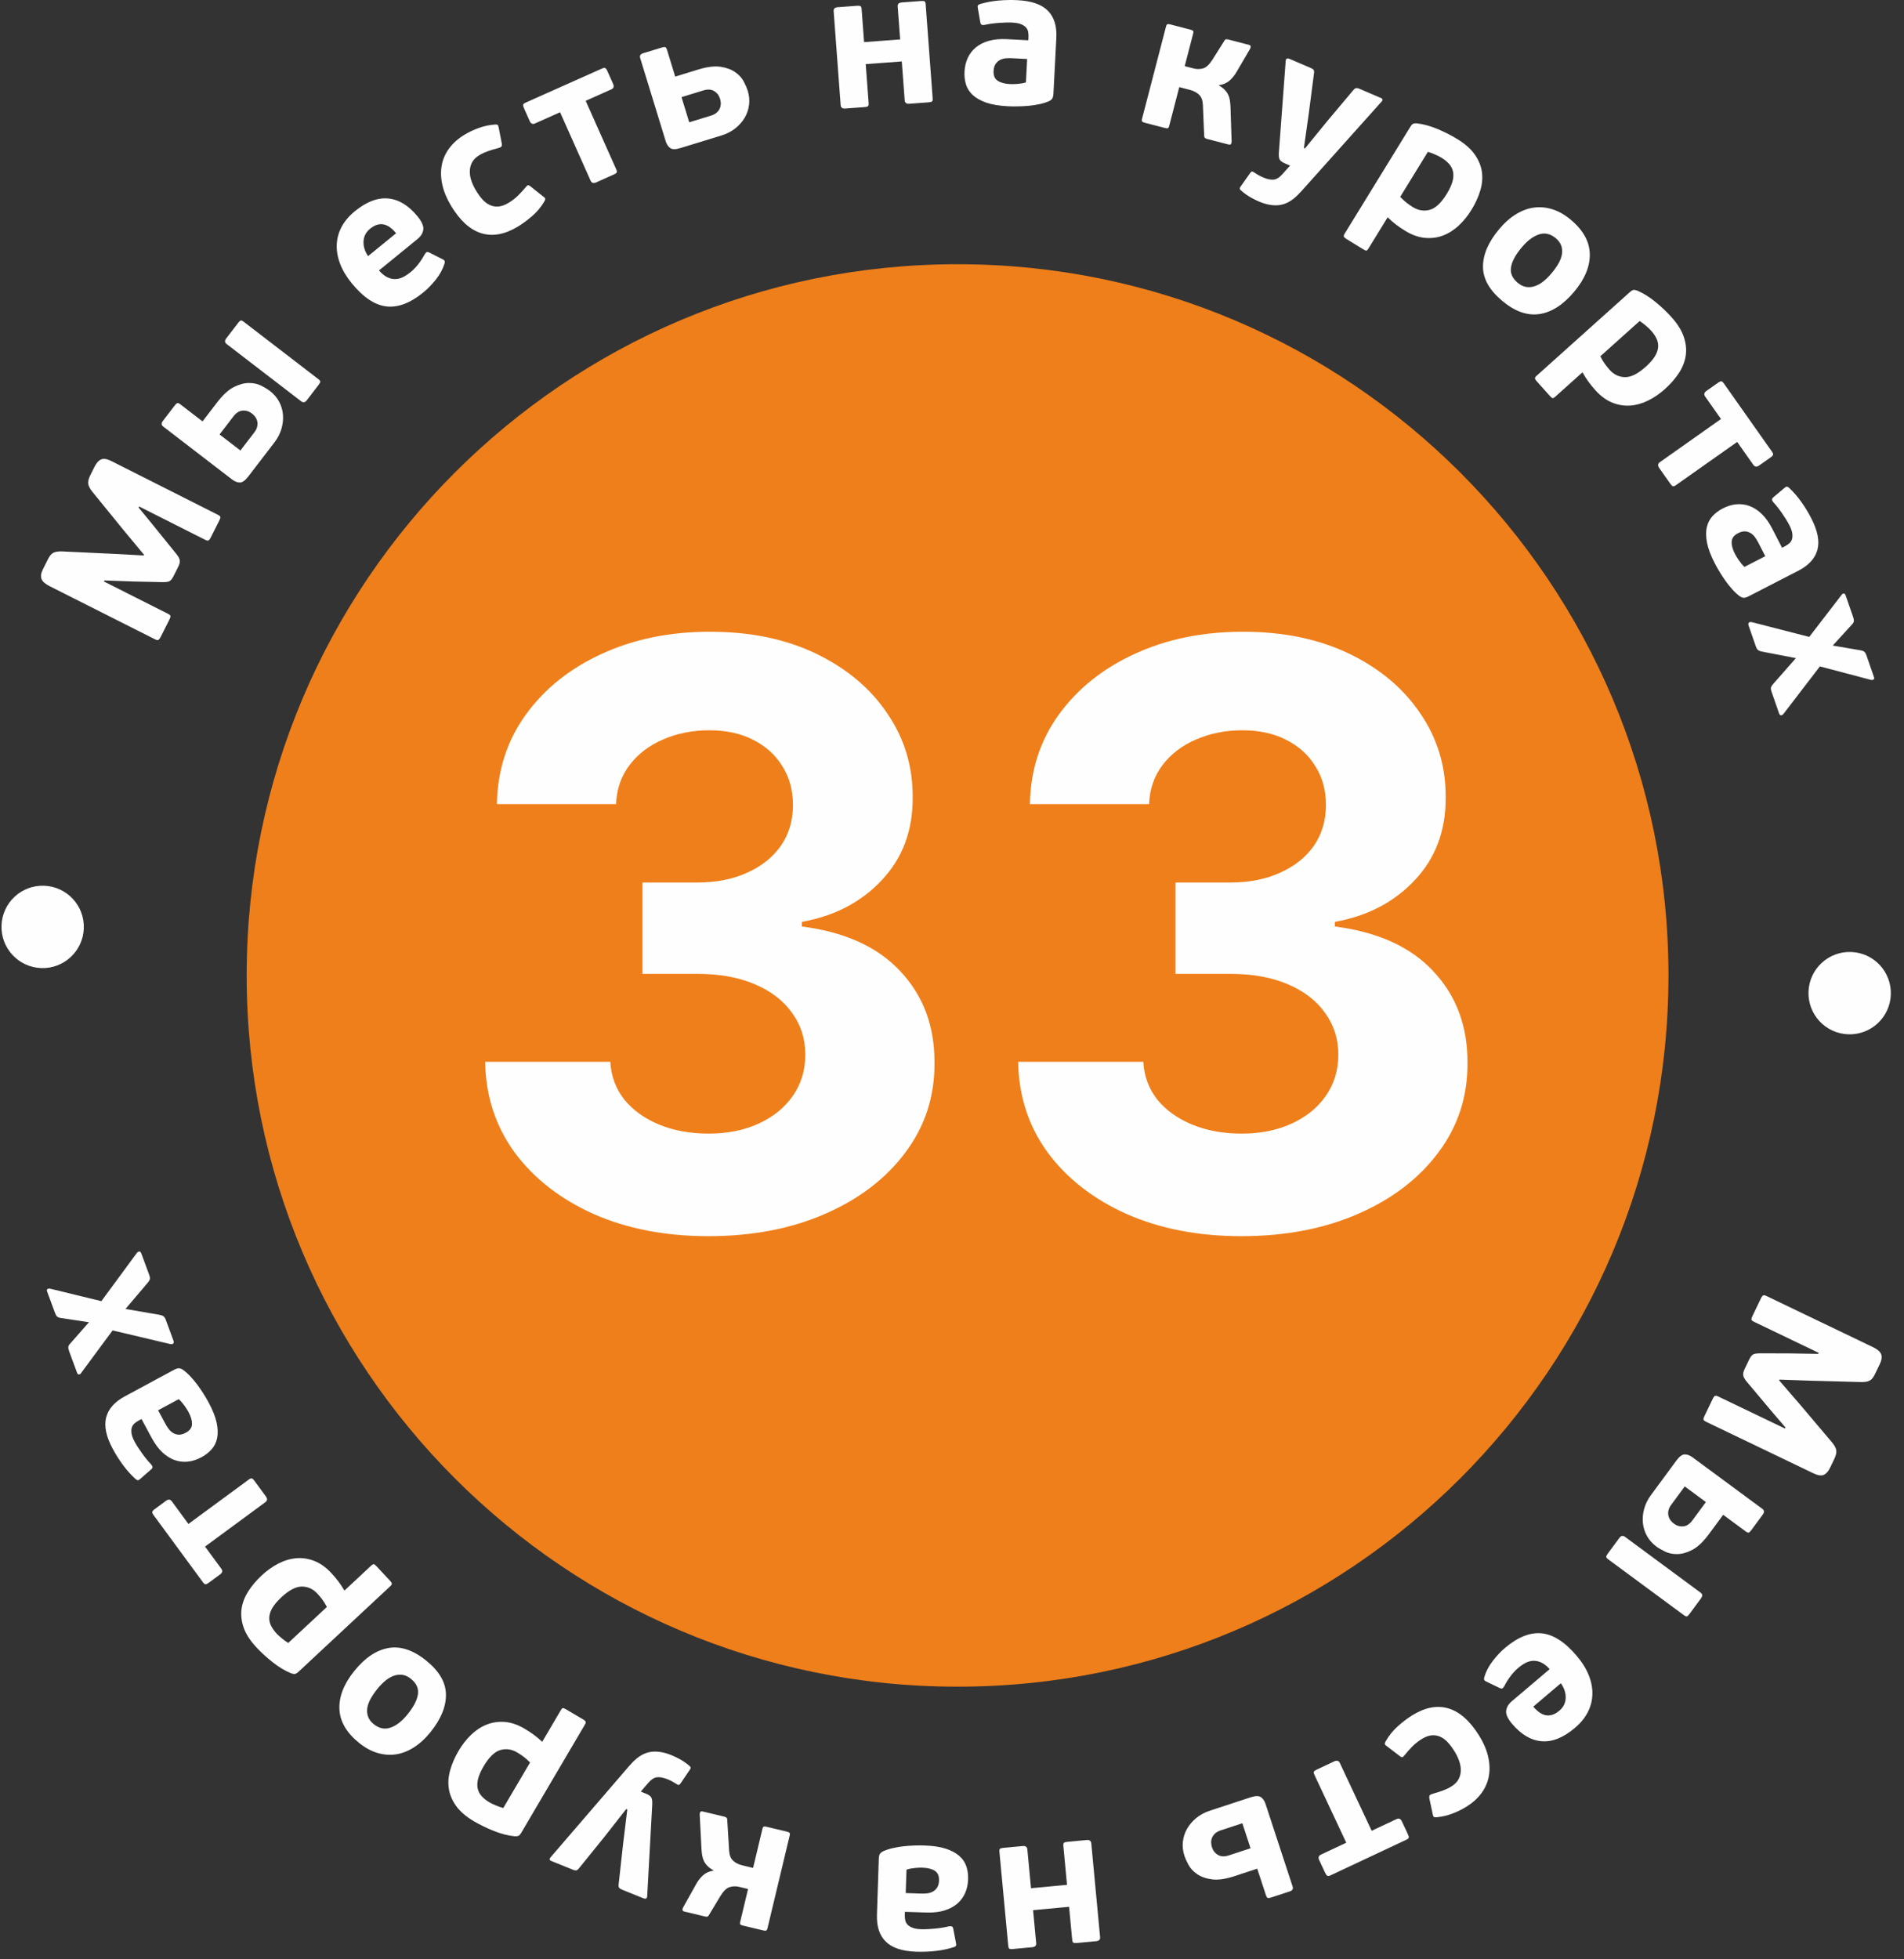 <?xml version="1.0" encoding="UTF-8"?> <svg xmlns="http://www.w3.org/2000/svg" width="105" height="108" viewBox="0 0 105 108" fill="none"><rect x="0" y="0" width="105" height="108" fill="#333333" stroke="none"/><path d="M52.807 92.972C74.459 92.972 92.011 75.42 92.011 53.768C92.011 32.116 74.459 14.564 52.807 14.564C31.155 14.564 13.603 32.116 13.603 53.768C13.603 75.42 31.155 92.972 52.807 92.972Z" fill="#EF7F1A"></path><path d="M39.058 68.139C36.693 68.139 34.587 67.732 32.739 66.919C30.903 66.096 29.451 64.966 28.385 63.531C27.329 62.084 26.786 60.416 26.754 58.527H33.658C33.7 59.319 33.959 60.015 34.434 60.617C34.919 61.208 35.563 61.667 36.366 61.995C37.168 62.322 38.071 62.486 39.073 62.486C40.118 62.486 41.042 62.301 41.844 61.931C42.647 61.562 43.275 61.05 43.729 60.395C44.183 59.741 44.41 58.986 44.41 58.131C44.41 57.265 44.167 56.5 43.681 55.835C43.206 55.159 42.52 54.632 41.623 54.252C40.736 53.871 39.68 53.681 38.456 53.681H35.431V48.646H38.456C39.49 48.646 40.404 48.467 41.195 48.108C41.998 47.749 42.62 47.253 43.064 46.619C43.507 45.975 43.729 45.226 43.729 44.371C43.729 43.558 43.533 42.845 43.143 42.233C42.763 41.61 42.224 41.125 41.528 40.776C40.842 40.428 40.039 40.254 39.121 40.254C38.192 40.254 37.342 40.423 36.572 40.76C35.801 41.088 35.183 41.557 34.719 42.17C34.254 42.782 34.006 43.5 33.975 44.323H27.403C27.435 42.455 27.968 40.808 29.003 39.383C30.037 37.958 31.43 36.844 33.183 36.042C34.946 35.229 36.936 34.822 39.153 34.822C41.391 34.822 43.349 35.229 45.027 36.042C46.706 36.855 48.009 37.952 48.938 39.335C49.878 40.708 50.342 42.249 50.332 43.959C50.342 45.775 49.778 47.29 48.638 48.504C47.508 49.718 46.035 50.488 44.22 50.815V51.069C46.605 51.375 48.421 52.204 49.667 53.555C50.923 54.895 51.546 56.574 51.535 58.59C51.546 60.438 51.013 62.079 49.936 63.515C48.87 64.951 47.397 66.08 45.518 66.903C43.639 67.727 41.486 68.139 39.058 68.139ZM68.451 68.139C66.086 68.139 63.98 67.732 62.133 66.919C60.296 66.096 58.844 64.966 57.778 63.531C56.722 62.084 56.179 60.416 56.147 58.527H63.051C63.093 59.319 63.352 60.015 63.827 60.617C64.313 61.208 64.957 61.667 65.759 61.995C66.561 62.322 67.464 62.486 68.466 62.486C69.512 62.486 70.435 62.301 71.238 61.931C72.04 61.562 72.668 61.05 73.122 60.395C73.576 59.741 73.803 58.986 73.803 58.131C73.803 57.265 73.56 56.5 73.074 55.835C72.599 55.159 71.913 54.632 71.016 54.252C70.129 53.871 69.073 53.681 67.849 53.681H64.825V48.646H67.849C68.883 48.646 69.797 48.467 70.588 48.108C71.391 47.749 72.013 47.253 72.457 46.619C72.9 45.975 73.122 45.226 73.122 44.371C73.122 43.558 72.927 42.845 72.536 42.233C72.156 41.61 71.618 41.125 70.921 40.776C70.235 40.428 69.433 40.254 68.514 40.254C67.585 40.254 66.735 40.423 65.965 40.76C65.194 41.088 64.576 41.557 64.112 42.17C63.648 42.782 63.399 43.5 63.368 44.323H56.796C56.828 42.455 57.361 40.808 58.396 39.383C59.43 37.958 60.824 36.844 62.576 36.042C64.339 35.229 66.329 34.822 68.546 34.822C70.784 34.822 72.742 35.229 74.42 36.042C76.099 36.855 77.403 37.952 78.332 39.335C79.271 40.708 79.736 42.249 79.725 43.959C79.736 45.775 79.171 47.29 78.031 48.504C76.901 49.718 75.428 50.488 73.613 50.815V51.069C75.999 51.375 77.814 52.204 79.06 53.555C80.316 54.895 80.939 56.574 80.928 58.59C80.939 60.438 80.406 62.079 79.329 63.515C78.263 64.951 76.79 66.08 74.911 66.903C73.032 67.727 70.879 68.139 68.451 68.139Z" fill="#FEFEFE"></path><path d="M7.671 27.917L7.642 27.974L8.331 28.811L9.685 30.485C9.815 30.638 9.89 30.765 9.911 30.867C9.931 30.969 9.904 31.093 9.831 31.239L9.567 31.763C9.487 31.922 9.403 32.017 9.315 32.049C9.228 32.08 9.082 32.093 8.879 32.086L7.343 32.052L5.759 31.994L5.73 32.051L9.265 33.833C9.353 33.877 9.399 33.921 9.402 33.962C9.405 34.003 9.386 34.065 9.344 34.148L8.855 35.119C8.82 35.189 8.783 35.238 8.745 35.267C8.706 35.295 8.643 35.287 8.554 35.242L2.734 32.309C2.493 32.187 2.344 32.055 2.289 31.912C2.234 31.768 2.262 31.586 2.375 31.361L2.653 30.809C2.743 30.632 2.843 30.516 2.953 30.465C3.063 30.412 3.22 30.388 3.424 30.395L6.271 30.529L7.923 30.618L7.942 30.579L6.783 29.182L5.101 27.116C4.968 26.953 4.89 26.806 4.867 26.679C4.843 26.552 4.883 26.387 4.985 26.183L5.22 25.716C5.323 25.512 5.443 25.381 5.58 25.323C5.717 25.264 5.906 25.296 6.148 25.417L12.015 28.375C12.104 28.419 12.15 28.462 12.153 28.503C12.156 28.545 12.136 28.609 12.094 28.691L11.616 29.641C11.581 29.711 11.544 29.76 11.507 29.785C11.471 29.81 11.408 29.8 11.319 29.756L7.671 27.917ZM13.69 26.267C13.521 26.487 13.367 26.597 13.227 26.597C13.088 26.598 12.942 26.54 12.79 26.423L9 23.512C8.893 23.43 8.887 23.327 8.982 23.203L9.638 22.348C9.699 22.269 9.748 22.226 9.785 22.218C9.822 22.211 9.875 22.233 9.942 22.285L11.169 23.228L11.975 22.179C12.291 21.767 12.598 21.486 12.898 21.334C13.198 21.184 13.477 21.109 13.736 21.111C13.995 21.112 14.222 21.164 14.418 21.265C14.614 21.365 14.768 21.46 14.881 21.546C15.101 21.715 15.271 21.913 15.393 22.141C15.514 22.369 15.584 22.609 15.605 22.862C15.626 23.116 15.597 23.374 15.521 23.638C15.443 23.901 15.314 24.152 15.132 24.389L13.69 26.267ZM13.896 22.794C13.738 22.673 13.566 22.619 13.38 22.633C13.195 22.647 13.026 22.753 12.874 22.951L12.108 23.948L13.258 24.832L14.018 23.843C14.11 23.724 14.165 23.61 14.186 23.501C14.207 23.392 14.206 23.292 14.181 23.201C14.157 23.111 14.117 23.031 14.063 22.962C14.008 22.893 13.952 22.837 13.896 22.794ZM17.549 20.892C17.622 20.948 17.66 20.995 17.662 21.033C17.665 21.071 17.635 21.13 17.574 21.21L16.92 22.061C16.824 22.186 16.72 22.205 16.607 22.119L12.496 18.961C12.388 18.878 12.382 18.775 12.479 18.65L13.133 17.798C13.193 17.719 13.243 17.675 13.28 17.668C13.317 17.66 13.37 17.682 13.438 17.734L17.549 20.892ZM19.573 11.64C20.218 11.115 20.833 10.882 21.419 10.942C22.004 11.001 22.541 11.332 23.031 11.933C23.264 12.219 23.369 12.46 23.344 12.654C23.319 12.849 23.21 13.025 23.017 13.182L20.9 14.907C21.049 15.079 21.197 15.201 21.344 15.274C21.491 15.348 21.637 15.384 21.784 15.383C21.93 15.383 22.074 15.349 22.215 15.28C22.356 15.211 22.495 15.12 22.633 15.008C22.793 14.878 22.94 14.726 23.074 14.553C23.208 14.379 23.322 14.204 23.416 14.027C23.464 13.951 23.504 13.907 23.535 13.895C23.567 13.883 23.612 13.89 23.669 13.916L24.419 14.296C24.482 14.328 24.518 14.363 24.526 14.402C24.535 14.44 24.528 14.492 24.506 14.555C24.41 14.854 24.251 15.142 24.028 15.42C23.805 15.698 23.577 15.931 23.346 16.119C22.624 16.708 21.943 16.965 21.304 16.889C20.664 16.814 20.028 16.387 19.395 15.61C19.099 15.246 18.883 14.883 18.748 14.52C18.613 14.158 18.554 13.804 18.572 13.46C18.59 13.115 18.683 12.79 18.85 12.484C19.018 12.177 19.259 11.896 19.573 11.64ZM20.406 12.612C20.18 12.796 20.061 13.027 20.048 13.304C20.034 13.58 20.118 13.851 20.298 14.118L21.844 12.858C21.746 12.736 21.641 12.634 21.531 12.549C21.421 12.464 21.308 12.408 21.192 12.378C21.076 12.349 20.954 12.35 20.824 12.382C20.694 12.414 20.555 12.491 20.406 12.612ZM28.048 11.18C28.244 11.063 28.42 10.926 28.579 10.769C28.738 10.611 28.869 10.468 28.974 10.339C29.035 10.261 29.082 10.218 29.115 10.211C29.148 10.204 29.197 10.226 29.261 10.278L29.929 10.811C29.996 10.853 30.039 10.894 30.058 10.933C30.077 10.971 30.063 11.029 30.018 11.105C29.838 11.413 29.611 11.684 29.337 11.919C29.063 12.153 28.801 12.345 28.551 12.495C27.831 12.927 27.161 13.047 26.541 12.855C25.92 12.664 25.361 12.153 24.863 11.324C24.63 10.934 24.472 10.549 24.39 10.171C24.308 9.793 24.299 9.436 24.363 9.099C24.426 8.763 24.565 8.451 24.779 8.166C24.993 7.88 25.274 7.633 25.622 7.424C25.878 7.27 26.146 7.145 26.427 7.046C26.709 6.948 26.984 6.889 27.253 6.868C27.355 6.857 27.419 6.864 27.447 6.889C27.474 6.914 27.494 6.973 27.508 7.064L27.674 7.922C27.683 8.007 27.672 8.064 27.639 8.092C27.606 8.12 27.54 8.148 27.44 8.174C27.252 8.221 27.073 8.274 26.902 8.335C26.731 8.396 26.576 8.469 26.435 8.553C26.253 8.662 26.12 8.791 26.039 8.94C25.958 9.088 25.915 9.247 25.909 9.416C25.902 9.586 25.929 9.762 25.99 9.946C26.05 10.129 26.135 10.312 26.245 10.495C26.358 10.684 26.478 10.849 26.603 10.989C26.729 11.13 26.866 11.234 27.015 11.302C27.163 11.371 27.323 11.398 27.492 11.383C27.662 11.368 27.847 11.301 28.048 11.18ZM32.299 5.558L33.981 9.328C34.019 9.412 34.028 9.472 34.009 9.507C33.99 9.543 33.935 9.582 33.844 9.622L32.88 10.053C32.731 10.119 32.627 10.088 32.569 9.958L30.887 6.188L29.504 6.805C29.374 6.863 29.277 6.821 29.213 6.678L28.896 5.966C28.855 5.875 28.84 5.81 28.849 5.771C28.859 5.732 28.906 5.693 28.991 5.655L33.199 3.778C33.277 3.743 33.335 3.735 33.374 3.752C33.413 3.77 33.453 3.824 33.494 3.915L33.811 4.626C33.875 4.769 33.842 4.87 33.712 4.927L32.299 5.558ZM37.529 8.16C37.264 8.242 37.075 8.242 36.961 8.162C36.847 8.081 36.762 7.95 36.706 7.766L35.304 3.198C35.264 3.068 35.319 2.981 35.469 2.935L36.489 2.622C36.584 2.592 36.65 2.585 36.688 2.6C36.726 2.614 36.758 2.662 36.783 2.744L37.236 4.223L38.501 3.834C38.997 3.682 39.411 3.631 39.743 3.682C40.075 3.733 40.345 3.834 40.555 3.985C40.766 4.136 40.921 4.31 41.022 4.506C41.123 4.701 41.194 4.868 41.236 5.004C41.317 5.269 41.342 5.529 41.308 5.785C41.275 6.041 41.193 6.278 41.064 6.496C40.933 6.714 40.761 6.909 40.545 7.079C40.33 7.249 40.079 7.378 39.794 7.466L37.529 8.16ZM39.71 5.449C39.652 5.259 39.543 5.116 39.383 5.02C39.224 4.924 39.025 4.912 38.787 4.985L37.584 5.354L38.009 6.741L39.203 6.375C39.345 6.332 39.457 6.271 39.537 6.194C39.618 6.117 39.675 6.035 39.707 5.947C39.739 5.859 39.753 5.771 39.749 5.683C39.744 5.595 39.731 5.517 39.71 5.449ZM47.902 5.673C47.909 5.765 47.897 5.825 47.867 5.852C47.837 5.879 47.772 5.897 47.673 5.904L46.609 5.983C46.453 5.995 46.37 5.93 46.359 5.788L45.974 0.618C45.964 0.484 46.036 0.41 46.193 0.398L47.256 0.319C47.356 0.312 47.422 0.319 47.456 0.342C47.49 0.364 47.51 0.418 47.516 0.504L47.652 2.322L49.641 2.174L49.505 0.355C49.495 0.22 49.568 0.147 49.726 0.135L50.797 0.055C50.896 0.048 50.963 0.055 50.992 0.078C51.023 0.101 51.041 0.155 51.048 0.24L51.433 5.41C51.44 5.502 51.43 5.561 51.404 5.588C51.377 5.615 51.313 5.632 51.213 5.64L50.142 5.72C49.984 5.731 49.901 5.666 49.891 5.525L49.731 3.387L47.742 3.535L47.902 5.673ZM58.093 5.176C58.088 5.268 58.072 5.345 58.043 5.408C58.015 5.471 57.95 5.528 57.847 5.579C57.68 5.649 57.503 5.704 57.312 5.744C57.121 5.784 56.928 5.813 56.733 5.832C56.536 5.85 56.337 5.86 56.138 5.864C55.94 5.869 55.752 5.866 55.574 5.856C55.093 5.831 54.696 5.764 54.385 5.656C54.075 5.547 53.828 5.407 53.644 5.238C53.463 5.068 53.338 4.873 53.271 4.652C53.204 4.432 53.177 4.197 53.19 3.948C53.205 3.672 53.264 3.42 53.368 3.194C53.472 2.968 53.621 2.775 53.815 2.614C54.008 2.453 54.248 2.332 54.534 2.251C54.819 2.17 55.154 2.139 55.537 2.159L56.709 2.22L56.718 2.049C56.723 1.95 56.717 1.854 56.701 1.76C56.684 1.667 56.644 1.584 56.58 1.513C56.516 1.442 56.425 1.383 56.306 1.334C56.188 1.285 56.029 1.255 55.83 1.245C55.724 1.239 55.603 1.238 55.467 1.242C55.332 1.245 55.196 1.253 55.06 1.264C54.924 1.274 54.792 1.289 54.663 1.307C54.534 1.325 54.419 1.346 54.318 1.369C54.224 1.385 54.16 1.382 54.126 1.359C54.092 1.336 54.069 1.289 54.059 1.217L53.927 0.462C53.91 0.383 53.911 0.327 53.93 0.297C53.95 0.265 53.989 0.241 54.047 0.223C54.372 0.126 54.712 0.062 55.066 0.03C55.42 -0.001 55.771 -0.008 56.119 0.01C56.892 0.05 57.449 0.245 57.79 0.594C58.133 0.943 58.287 1.44 58.254 2.087L58.093 5.176ZM56.644 3.252L55.803 3.209C55.703 3.204 55.596 3.205 55.482 3.213C55.368 3.221 55.261 3.25 55.163 3.298C55.064 3.346 54.98 3.419 54.911 3.515C54.842 3.611 54.803 3.744 54.794 3.915C54.781 4.163 54.855 4.341 55.017 4.45C55.179 4.557 55.402 4.619 55.686 4.634C55.728 4.636 55.785 4.637 55.856 4.638C55.927 4.638 56.005 4.635 56.087 4.628C56.169 4.622 56.253 4.612 56.339 4.598C56.425 4.585 56.505 4.566 56.577 4.542L56.644 3.252ZM64.478 6.939C64.458 7.015 64.432 7.058 64.4 7.068C64.368 7.078 64.318 7.074 64.249 7.056L63.123 6.764C63.061 6.748 63.017 6.727 62.991 6.702C62.964 6.676 62.961 6.626 62.98 6.55L64.303 1.461C64.323 1.385 64.35 1.343 64.386 1.333C64.421 1.324 64.47 1.327 64.532 1.344L65.657 1.636C65.726 1.654 65.772 1.675 65.795 1.7C65.818 1.724 65.82 1.774 65.8 1.85L65.333 3.646L65.819 3.772C65.997 3.819 66.172 3.818 66.343 3.771C66.513 3.723 66.684 3.567 66.855 3.303L67.511 2.261C67.542 2.203 67.576 2.172 67.613 2.167C67.651 2.162 67.687 2.164 67.722 2.173L68.868 2.47C68.937 2.489 68.971 2.52 68.97 2.563C68.97 2.608 68.962 2.646 68.946 2.678L68.213 3.931C68.102 4.131 67.968 4.3 67.811 4.439C67.653 4.578 67.461 4.662 67.233 4.691L67.217 4.709C67.358 4.789 67.469 4.873 67.548 4.96C67.629 5.047 67.692 5.139 67.736 5.235C67.781 5.331 67.811 5.434 67.826 5.545C67.842 5.655 67.852 5.77 67.858 5.889L67.921 7.812C67.918 7.848 67.908 7.888 67.89 7.931C67.871 7.974 67.82 7.984 67.738 7.963L66.551 7.654C66.523 7.647 66.492 7.632 66.458 7.608C66.424 7.585 66.407 7.544 66.407 7.485L66.335 5.769C66.324 5.531 66.255 5.349 66.129 5.225C66.004 5.101 65.835 5.011 65.621 4.955L65.033 4.802L64.478 6.939ZM71.709 10.599C71.365 10.987 71.012 11.216 70.648 11.289C70.285 11.361 69.871 11.299 69.406 11.1C69.276 11.044 69.128 10.969 68.963 10.875C68.798 10.782 68.642 10.672 68.495 10.546C68.425 10.492 68.384 10.448 68.372 10.412C68.361 10.376 68.38 10.326 68.431 10.261L68.932 9.551C68.985 9.481 69.026 9.449 69.055 9.453C69.084 9.458 69.132 9.482 69.198 9.526C69.294 9.59 69.377 9.641 69.446 9.678C69.515 9.716 69.585 9.749 69.658 9.78C69.886 9.878 70.082 9.918 70.245 9.9C70.407 9.881 70.573 9.774 70.742 9.577L71.143 9.128L70.859 9.006C70.708 8.942 70.612 8.87 70.569 8.79C70.525 8.709 70.513 8.568 70.529 8.366L70.901 3.375C70.905 3.292 70.928 3.243 70.969 3.23C71.009 3.216 71.056 3.22 71.108 3.243L72.256 3.734C72.354 3.775 72.416 3.816 72.442 3.854C72.468 3.892 72.476 3.951 72.464 4.032L72.176 6.252L71.907 8.156L71.966 8.181L73.209 6.659L74.623 4.978C74.674 4.915 74.722 4.875 74.767 4.86C74.812 4.845 74.884 4.858 74.982 4.899L76.149 5.399C76.26 5.446 76.274 5.514 76.189 5.602L71.704 10.61L71.709 10.599ZM75.463 13.704C75.422 13.77 75.386 13.806 75.353 13.812C75.321 13.817 75.262 13.793 75.179 13.742L74.24 13.165C74.173 13.123 74.132 13.086 74.113 13.049C74.094 13.012 74.105 12.96 74.145 12.894L77.788 6.97C77.829 6.903 77.873 6.856 77.918 6.83C77.963 6.804 78.038 6.793 78.144 6.799C78.516 6.845 78.899 6.951 79.293 7.118C79.687 7.285 80.048 7.47 80.375 7.671C80.805 7.935 81.127 8.223 81.34 8.534C81.555 8.845 81.683 9.166 81.725 9.497C81.768 9.828 81.736 10.169 81.628 10.52C81.52 10.871 81.361 11.22 81.148 11.565C80.94 11.904 80.701 12.198 80.432 12.445C80.163 12.693 79.87 12.874 79.556 12.99C79.243 13.106 78.91 13.146 78.56 13.11C78.209 13.074 77.853 12.944 77.487 12.72C77.306 12.608 77.141 12.496 76.996 12.386C76.85 12.276 76.692 12.139 76.525 11.977L75.463 13.704ZM79.784 10.688C79.936 10.44 80.041 10.216 80.097 10.017C80.153 9.817 80.164 9.636 80.133 9.476C80.103 9.315 80.031 9.171 79.921 9.044C79.809 8.917 79.669 8.802 79.498 8.697C79.413 8.645 79.297 8.586 79.148 8.519C79 8.454 78.864 8.403 78.743 8.37L77.218 10.851C77.35 10.991 77.475 11.105 77.591 11.194C77.71 11.282 77.816 11.356 77.915 11.417C78.219 11.604 78.529 11.653 78.848 11.566C79.167 11.478 79.478 11.185 79.784 10.688ZM86.82 16.071C86.218 16.791 85.581 17.204 84.909 17.309C84.237 17.415 83.549 17.174 82.845 16.585C82.136 15.992 81.781 15.363 81.782 14.696C81.783 14.03 82.08 13.342 82.673 12.633C82.965 12.283 83.276 12.008 83.606 11.807C83.937 11.605 84.27 11.483 84.607 11.441C84.944 11.398 85.283 11.431 85.623 11.54C85.963 11.648 86.295 11.837 86.616 12.106C87.304 12.68 87.655 13.31 87.672 13.995C87.688 14.681 87.403 15.372 86.82 16.071ZM85.564 15.062C85.719 14.877 85.846 14.696 85.947 14.52C86.047 14.345 86.11 14.175 86.136 14.011C86.162 13.848 86.148 13.691 86.098 13.541C86.046 13.392 85.944 13.254 85.791 13.126C85.502 12.884 85.196 12.816 84.872 12.92C84.548 13.025 84.229 13.266 83.915 13.642C83.572 14.051 83.376 14.416 83.327 14.736C83.278 15.056 83.4 15.339 83.695 15.585C83.847 15.713 84.003 15.79 84.162 15.816C84.321 15.842 84.481 15.828 84.643 15.773C84.805 15.718 84.962 15.63 85.115 15.508C85.268 15.385 85.418 15.237 85.564 15.062ZM85.76 21.875C85.701 21.927 85.656 21.951 85.624 21.947C85.591 21.943 85.542 21.903 85.477 21.831L84.74 21.01C84.688 20.951 84.659 20.904 84.651 20.863C84.644 20.822 84.669 20.775 84.727 20.724L89.905 16.081C89.963 16.029 90.018 15.997 90.069 15.984C90.12 15.972 90.195 15.984 90.294 16.019C90.638 16.169 90.975 16.38 91.306 16.652C91.636 16.924 91.929 17.204 92.185 17.489C92.522 17.866 92.749 18.233 92.865 18.592C92.982 18.951 93.013 19.295 92.96 19.624C92.907 19.954 92.779 20.272 92.576 20.578C92.373 20.884 92.12 21.172 91.818 21.443C91.522 21.709 91.209 21.922 90.881 22.083C90.552 22.244 90.22 22.334 89.887 22.356C89.553 22.378 89.222 22.321 88.897 22.187C88.571 22.052 88.266 21.827 87.98 21.508C87.838 21.349 87.712 21.195 87.604 21.048C87.496 20.901 87.383 20.725 87.269 20.522L85.76 21.875ZM90.76 20.214C90.977 20.02 91.141 19.834 91.251 19.66C91.361 19.484 91.424 19.314 91.44 19.151C91.456 18.988 91.428 18.829 91.359 18.677C91.288 18.523 91.186 18.373 91.052 18.224C90.986 18.149 90.891 18.06 90.767 17.953C90.645 17.849 90.529 17.762 90.422 17.695L88.253 19.64C88.341 19.812 88.428 19.956 88.514 20.074C88.602 20.193 88.683 20.295 88.761 20.381C88.999 20.647 89.282 20.782 89.613 20.789C89.944 20.795 90.326 20.603 90.76 20.214ZM95.8 24.36L92.427 26.74C92.352 26.794 92.295 26.814 92.256 26.802C92.217 26.791 92.169 26.744 92.112 26.663L91.503 25.8C91.409 25.666 91.419 25.559 91.535 25.477L94.908 23.096L94.035 21.859C93.953 21.743 93.976 21.64 94.104 21.549L94.74 21.1C94.821 21.043 94.882 21.015 94.923 21.017C94.963 21.019 95.01 21.058 95.064 21.133L97.72 24.898C97.769 24.968 97.789 25.024 97.779 25.065C97.769 25.107 97.724 25.157 97.642 25.214L97.006 25.663C96.879 25.753 96.773 25.74 96.692 25.624L95.8 24.36ZM96.417 32.877C96.335 32.919 96.26 32.944 96.192 32.951C96.123 32.958 96.041 32.931 95.945 32.868C95.8 32.758 95.663 32.633 95.533 32.488C95.403 32.343 95.28 32.19 95.166 32.031C95.052 31.87 94.942 31.704 94.838 31.534C94.735 31.365 94.643 31.201 94.562 31.043C94.341 30.614 94.199 30.237 94.137 29.913C94.075 29.591 94.071 29.308 94.125 29.064C94.181 28.821 94.286 28.615 94.444 28.446C94.601 28.277 94.79 28.136 95.011 28.022C95.258 27.896 95.505 27.82 95.753 27.797C96.001 27.773 96.243 27.805 96.479 27.891C96.715 27.977 96.94 28.124 97.154 28.329C97.368 28.535 97.563 28.809 97.739 29.151L98.275 30.194L98.427 30.115C98.516 30.07 98.596 30.017 98.669 29.956C98.741 29.894 98.792 29.818 98.821 29.727C98.85 29.636 98.856 29.527 98.839 29.4C98.821 29.273 98.767 29.121 98.676 28.944C98.627 28.849 98.567 28.744 98.496 28.628C98.424 28.514 98.35 28.4 98.272 28.288C98.195 28.176 98.116 28.068 98.035 27.966C97.954 27.864 97.879 27.775 97.808 27.7C97.746 27.627 97.717 27.57 97.72 27.529C97.723 27.487 97.752 27.444 97.809 27.399L98.395 26.905C98.455 26.851 98.503 26.824 98.539 26.825C98.576 26.826 98.617 26.847 98.662 26.888C98.909 27.12 99.136 27.382 99.341 27.672C99.547 27.962 99.729 28.262 99.888 28.572C100.242 29.26 100.354 29.84 100.224 30.31C100.095 30.782 99.743 31.166 99.168 31.462L96.417 32.877ZM97.35 30.657L96.965 29.908C96.919 29.82 96.864 29.728 96.799 29.634C96.735 29.539 96.657 29.461 96.565 29.4C96.474 29.339 96.37 29.303 96.252 29.291C96.134 29.28 95.999 29.313 95.847 29.391C95.626 29.505 95.509 29.659 95.497 29.854C95.486 30.048 95.544 30.271 95.674 30.524C95.694 30.562 95.722 30.612 95.757 30.673C95.793 30.735 95.834 30.8 95.881 30.867C95.928 30.935 95.979 31.003 96.034 31.071C96.089 31.139 96.145 31.198 96.203 31.248L97.35 30.657ZM99.04 36.277L97.178 35.918C97.09 35.903 97.018 35.877 96.964 35.84C96.91 35.802 96.865 35.733 96.83 35.632L96.431 34.484C96.406 34.41 96.409 34.356 96.443 34.322C96.476 34.287 96.534 34.279 96.614 34.295L99.775 35.107L101.565 32.781C101.589 32.742 101.625 32.721 101.672 32.716C101.719 32.711 101.755 32.742 101.778 32.809L102.198 34.018C102.23 34.112 102.242 34.189 102.232 34.249C102.223 34.309 102.187 34.368 102.125 34.428L101.07 35.584L102.618 35.848C102.705 35.863 102.771 35.889 102.815 35.927C102.858 35.965 102.896 36.03 102.928 36.124L103.341 37.313C103.367 37.388 103.36 37.435 103.322 37.455C103.284 37.476 103.246 37.486 103.208 37.484L100.362 36.733L98.356 39.348C98.314 39.4 98.269 39.427 98.22 39.429C98.172 39.431 98.134 39.391 98.106 39.311L97.697 38.131C97.658 38.017 97.648 37.932 97.67 37.876C97.692 37.819 97.733 37.758 97.793 37.692L99.04 36.277Z" fill="#FEFEFE"></path><path d="M98.435 78.741L98.463 78.683L97.757 77.86L96.371 76.212C96.239 76.062 96.161 75.936 96.138 75.835C96.116 75.733 96.14 75.609 96.211 75.461L96.465 74.932C96.542 74.772 96.624 74.676 96.711 74.642C96.798 74.609 96.943 74.594 97.147 74.597L98.683 74.601L100.267 74.628L100.295 74.57L96.727 72.857C96.638 72.815 96.591 72.772 96.587 72.731C96.583 72.689 96.601 72.627 96.641 72.544L97.112 71.563C97.146 71.493 97.181 71.443 97.219 71.413C97.257 71.384 97.32 71.391 97.41 71.434L103.286 74.254C103.53 74.371 103.68 74.501 103.739 74.643C103.796 74.785 103.771 74.969 103.663 75.195L103.395 75.752C103.309 75.932 103.211 76.049 103.102 76.103C102.994 76.157 102.837 76.184 102.633 76.181L99.784 76.103L98.131 76.046L98.113 76.084L99.299 77.459L101.02 79.493C101.156 79.653 101.237 79.798 101.263 79.925C101.288 80.051 101.252 80.217 101.154 80.423L100.928 80.894C100.829 81.101 100.712 81.234 100.576 81.295C100.44 81.356 100.25 81.328 100.006 81.211L94.083 78.368C93.993 78.325 93.946 78.282 93.942 78.242C93.938 78.2 93.957 78.136 93.997 78.053L94.457 77.094C94.491 77.023 94.527 76.974 94.563 76.948C94.599 76.921 94.662 76.93 94.752 76.974L98.435 78.741ZM92.449 80.507C92.614 80.284 92.766 80.171 92.905 80.168C93.044 80.165 93.191 80.22 93.346 80.334L97.191 83.171C97.3 83.251 97.308 83.354 97.216 83.48L96.576 84.347C96.517 84.427 96.469 84.471 96.432 84.479C96.395 84.487 96.342 84.466 96.273 84.415L95.029 83.497L94.243 84.561C93.935 84.979 93.632 85.267 93.336 85.424C93.039 85.58 92.761 85.66 92.503 85.663C92.244 85.667 92.016 85.62 91.818 85.522C91.62 85.426 91.464 85.334 91.349 85.25C91.126 85.085 90.952 84.891 90.826 84.665C90.701 84.441 90.626 84.201 90.6 83.949C90.575 83.695 90.598 83.436 90.67 83.171C90.742 82.906 90.866 82.653 91.043 82.413L92.449 80.507ZM92.31 83.984C92.47 84.102 92.643 84.152 92.829 84.134C93.014 84.117 93.181 84.007 93.329 83.807L94.076 82.795L92.908 81.933L92.168 82.938C92.079 83.058 92.025 83.172 92.006 83.282C91.987 83.392 91.991 83.492 92.017 83.582C92.043 83.672 92.084 83.751 92.14 83.819C92.196 83.887 92.253 83.942 92.31 83.984ZM88.695 85.956C88.62 85.901 88.582 85.855 88.579 85.817C88.575 85.779 88.604 85.719 88.663 85.639L89.301 84.775C89.395 84.648 89.498 84.627 89.613 84.711L93.784 87.789C93.893 87.869 93.901 87.972 93.808 88.099L93.17 88.963C93.111 89.044 93.062 89.089 93.025 89.097C92.988 89.106 92.935 89.084 92.866 89.033L88.695 85.956ZM86.85 95.245C86.215 95.783 85.604 96.028 85.018 95.979C84.432 95.931 83.888 95.611 83.387 95.019C83.148 94.737 83.039 94.499 83.06 94.304C83.082 94.109 83.187 93.931 83.377 93.77L85.46 92.005C85.308 91.835 85.157 91.716 85.01 91.646C84.861 91.575 84.714 91.542 84.567 91.545C84.421 91.548 84.278 91.585 84.138 91.657C83.999 91.728 83.861 91.822 83.725 91.937C83.568 92.07 83.424 92.225 83.294 92.401C83.162 92.577 83.052 92.754 82.962 92.933C82.915 93.01 82.876 93.055 82.845 93.068C82.814 93.08 82.769 93.074 82.71 93.049L81.953 92.683C81.89 92.653 81.854 92.619 81.844 92.58C81.835 92.541 81.84 92.49 81.861 92.426C81.951 92.126 82.105 91.834 82.323 91.552C82.54 91.27 82.763 91.033 82.991 90.84C83.702 90.237 84.378 89.968 85.018 90.031C85.659 90.094 86.303 90.508 86.951 91.273C87.254 91.631 87.477 91.99 87.619 92.35C87.761 92.709 87.827 93.061 87.815 93.407C87.805 93.751 87.718 94.078 87.556 94.387C87.395 94.697 87.159 94.983 86.85 95.245ZM85.998 94.29C86.221 94.101 86.335 93.868 86.343 93.591C86.351 93.315 86.262 93.045 86.077 92.782L84.556 94.072C84.656 94.191 84.763 94.292 84.875 94.374C84.987 94.457 85.1 94.511 85.217 94.539C85.333 94.566 85.456 94.562 85.585 94.527C85.714 94.493 85.852 94.413 85.998 94.29ZM78.385 95.869C78.192 95.99 78.019 96.13 77.863 96.291C77.707 96.451 77.578 96.597 77.476 96.728C77.416 96.807 77.37 96.851 77.337 96.859C77.305 96.866 77.255 96.845 77.19 96.794L76.512 96.275C76.444 96.233 76.4 96.193 76.38 96.155C76.361 96.117 76.373 96.059 76.417 95.982C76.592 95.671 76.814 95.396 77.082 95.155C77.352 94.916 77.61 94.719 77.858 94.564C78.568 94.118 79.236 93.985 79.86 94.165C80.485 94.344 81.053 94.844 81.567 95.664C81.808 96.05 81.973 96.431 82.062 96.807C82.151 97.183 82.167 97.541 82.11 97.878C82.053 98.216 81.921 98.53 81.712 98.82C81.504 99.11 81.227 99.362 80.884 99.578C80.631 99.736 80.365 99.867 80.085 99.971C79.807 100.074 79.532 100.139 79.263 100.165C79.162 100.178 79.098 100.172 79.07 100.147C79.042 100.123 79.02 100.065 79.005 99.974L78.822 99.12C78.811 99.034 78.822 98.977 78.854 98.948C78.886 98.92 78.952 98.891 79.052 98.863C79.239 98.812 79.416 98.755 79.587 98.691C79.756 98.627 79.91 98.552 80.049 98.465C80.23 98.351 80.359 98.22 80.437 98.07C80.515 97.921 80.556 97.761 80.559 97.591C80.562 97.422 80.531 97.246 80.467 97.063C80.403 96.881 80.315 96.699 80.202 96.519C80.084 96.332 79.962 96.169 79.834 96.032C79.705 95.894 79.566 95.792 79.416 95.727C79.266 95.661 79.106 95.638 78.937 95.655C78.768 95.673 78.584 95.744 78.385 95.869ZM74.243 101.572L72.489 97.836C72.45 97.752 72.44 97.693 72.458 97.657C72.476 97.62 72.53 97.581 72.621 97.539L73.577 97.09C73.724 97.021 73.829 97.05 73.889 97.179L75.644 100.915L77.015 100.271C77.144 100.211 77.241 100.251 77.308 100.393L77.639 101.098C77.681 101.188 77.698 101.253 77.689 101.293C77.68 101.332 77.634 101.372 77.55 101.411L73.379 103.37C73.302 103.406 73.243 103.416 73.204 103.399C73.165 103.382 73.124 103.328 73.081 103.238L72.751 102.533C72.684 102.392 72.715 102.29 72.844 102.23L74.243 101.572ZM68.964 99.071C69.228 98.985 69.417 98.981 69.533 99.059C69.648 99.137 69.736 99.267 69.796 99.45L71.285 103.99C71.327 104.119 71.274 104.208 71.125 104.256L70.112 104.589C70.017 104.62 69.951 104.629 69.912 104.615C69.874 104.601 69.842 104.554 69.815 104.473L69.333 103.003L68.077 103.416C67.583 103.577 67.171 103.636 66.838 103.592C66.505 103.548 66.233 103.451 66.02 103.304C65.806 103.157 65.648 102.987 65.543 102.793C65.438 102.6 65.364 102.434 65.319 102.299C65.233 102.036 65.204 101.776 65.232 101.52C65.26 101.263 65.337 101.025 65.463 100.805C65.589 100.583 65.758 100.386 65.97 100.211C66.182 100.037 66.43 99.903 66.714 99.81L68.964 99.071ZM66.836 101.824C66.898 102.013 67.01 102.154 67.172 102.247C67.333 102.341 67.532 102.348 67.768 102.271L68.964 101.878L68.512 100.5L67.326 100.889C67.184 100.935 67.074 100.998 66.995 101.076C66.915 101.155 66.861 101.238 66.83 101.327C66.799 101.415 66.787 101.504 66.793 101.592C66.8 101.679 66.814 101.757 66.836 101.824ZM58.642 101.759C58.633 101.668 58.644 101.607 58.673 101.579C58.703 101.552 58.767 101.533 58.866 101.524L59.928 101.424C60.084 101.409 60.169 101.473 60.182 101.614L60.667 106.776C60.68 106.91 60.609 106.985 60.453 107L59.391 107.099C59.291 107.109 59.225 107.103 59.191 107.081C59.157 107.059 59.135 107.005 59.128 106.92L58.957 105.105L56.971 105.291L57.142 107.107C57.154 107.242 57.083 107.317 56.925 107.332L55.856 107.432C55.757 107.441 55.69 107.435 55.66 107.413C55.629 107.39 55.61 107.337 55.602 107.252L55.117 102.091C55.108 101.999 55.117 101.939 55.142 101.912C55.168 101.884 55.233 101.866 55.332 101.856L56.401 101.756C56.558 101.741 56.643 101.804 56.656 101.946L56.857 104.081L58.843 103.894L58.642 101.759ZM48.463 102.453C48.466 102.361 48.48 102.283 48.508 102.22C48.534 102.157 48.599 102.098 48.7 102.045C48.866 101.972 49.042 101.914 49.232 101.87C49.422 101.827 49.615 101.794 49.81 101.771C50.006 101.75 50.205 101.735 50.404 101.727C50.601 101.719 50.79 101.719 50.968 101.725C51.449 101.74 51.847 101.799 52.16 101.902C52.472 102.005 52.722 102.139 52.909 102.306C53.094 102.471 53.222 102.664 53.294 102.883C53.365 103.103 53.396 103.337 53.388 103.586C53.379 103.863 53.325 104.116 53.224 104.344C53.125 104.572 52.98 104.767 52.789 104.932C52.599 105.097 52.361 105.222 52.078 105.309C51.794 105.396 51.46 105.433 51.076 105.42L49.903 105.382L49.898 105.553C49.895 105.652 49.902 105.748 49.92 105.842C49.939 105.935 49.98 106.016 50.046 106.086C50.111 106.156 50.203 106.214 50.323 106.26C50.442 106.307 50.601 106.334 50.801 106.34C50.907 106.344 51.028 106.342 51.164 106.336C51.299 106.33 51.434 106.319 51.57 106.306C51.706 106.293 51.838 106.276 51.966 106.255C52.095 106.234 52.21 106.212 52.31 106.186C52.404 106.169 52.467 106.17 52.502 106.193C52.537 106.215 52.56 106.262 52.572 106.334L52.718 107.086C52.737 107.165 52.737 107.22 52.718 107.251C52.7 107.283 52.661 107.308 52.603 107.327C52.28 107.431 51.942 107.501 51.588 107.54C51.235 107.578 50.884 107.592 50.536 107.58C49.763 107.555 49.202 107.371 48.853 107.028C48.503 106.686 48.34 106.192 48.361 105.545L48.463 102.453ZM49.948 104.348L50.79 104.376C50.89 104.379 50.996 104.376 51.111 104.365C51.225 104.355 51.331 104.324 51.428 104.274C51.526 104.224 51.608 104.15 51.676 104.053C51.743 103.955 51.779 103.821 51.785 103.651C51.793 103.402 51.716 103.225 51.551 103.12C51.388 103.015 51.164 102.958 50.879 102.949C50.837 102.947 50.78 102.947 50.709 102.948C50.638 102.95 50.561 102.954 50.479 102.963C50.397 102.97 50.313 102.982 50.227 102.997C50.141 103.012 50.062 103.032 49.99 103.058L49.948 104.348ZM42.045 100.814C42.063 100.738 42.088 100.695 42.12 100.684C42.152 100.673 42.202 100.676 42.271 100.693L43.402 100.963C43.465 100.978 43.509 100.998 43.536 101.023C43.563 101.048 43.567 101.098 43.549 101.174L42.325 106.288C42.307 106.364 42.28 106.407 42.245 106.417C42.21 106.427 42.161 106.424 42.099 106.409L40.968 106.139C40.899 106.122 40.852 106.102 40.829 106.078C40.805 106.054 40.803 106.004 40.821 105.928L41.253 104.123L40.765 104.006C40.586 103.963 40.411 103.967 40.241 104.018C40.072 104.069 39.904 104.228 39.738 104.495L39.102 105.549C39.073 105.608 39.039 105.64 39.002 105.646C38.964 105.652 38.928 105.65 38.893 105.642L37.742 105.367C37.672 105.35 37.638 105.32 37.638 105.276C37.637 105.232 37.645 105.193 37.66 105.161L38.369 103.894C38.475 103.692 38.606 103.521 38.76 103.378C38.915 103.236 39.106 103.149 39.334 103.115L39.349 103.097C39.206 103.019 39.094 102.937 39.013 102.852C38.931 102.767 38.866 102.676 38.82 102.581C38.773 102.486 38.741 102.383 38.724 102.273C38.706 102.163 38.693 102.048 38.685 101.929L38.586 100.008C38.587 99.972 38.596 99.932 38.614 99.888C38.632 99.845 38.682 99.834 38.765 99.853L39.958 100.139C39.986 100.145 40.017 100.161 40.052 100.183C40.086 100.206 40.104 100.247 40.105 100.306L40.21 102.02C40.226 102.258 40.298 102.438 40.426 102.56C40.554 102.682 40.725 102.769 40.94 102.82L41.531 102.962L42.045 100.814ZM34.744 97.294C35.08 96.9 35.429 96.664 35.791 96.584C36.153 96.505 36.568 96.559 37.036 96.749C37.168 96.802 37.318 96.874 37.484 96.965C37.651 97.055 37.809 97.162 37.959 97.286C38.029 97.338 38.071 97.381 38.084 97.417C38.096 97.453 38.078 97.503 38.028 97.569L37.541 98.288C37.489 98.36 37.449 98.393 37.419 98.389C37.391 98.385 37.343 98.362 37.276 98.319C37.178 98.257 37.094 98.207 37.024 98.171C36.955 98.135 36.883 98.103 36.811 98.074C36.58 97.98 36.384 97.945 36.221 97.965C36.059 97.988 35.896 98.098 35.73 98.297L35.338 98.754L35.625 98.871C35.776 98.932 35.874 99.002 35.919 99.082C35.964 99.162 35.979 99.302 35.967 99.504L35.692 104.502C35.689 104.585 35.667 104.634 35.627 104.648C35.587 104.663 35.54 104.659 35.487 104.638L34.33 104.17C34.232 104.13 34.168 104.091 34.142 104.053C34.115 104.015 34.106 103.956 34.115 103.876L34.361 101.65L34.593 99.742L34.534 99.718L33.321 101.263L31.939 102.971C31.89 103.035 31.843 103.075 31.797 103.092C31.753 103.108 31.68 103.097 31.582 103.056L30.405 102.58C30.293 102.535 30.279 102.467 30.361 102.378L34.748 97.284L34.744 97.294ZM30.93 94.263C30.97 94.196 31.006 94.159 31.038 94.153C31.07 94.148 31.13 94.17 31.214 94.219L32.164 94.779C32.231 94.818 32.273 94.855 32.293 94.891C32.313 94.928 32.303 94.98 32.264 95.047L28.736 101.041C28.696 101.109 28.654 101.156 28.609 101.183C28.564 101.21 28.489 101.222 28.384 101.218C28.011 101.18 27.625 101.081 27.229 100.921C26.832 100.762 26.467 100.585 26.136 100.39C25.701 100.134 25.373 99.853 25.154 99.546C24.934 99.239 24.8 98.921 24.751 98.59C24.701 98.261 24.727 97.919 24.828 97.566C24.929 97.212 25.082 96.861 25.288 96.511C25.489 96.168 25.723 95.87 25.987 95.618C26.251 95.365 26.541 95.178 26.852 95.056C27.163 94.934 27.495 94.888 27.845 94.916C28.198 94.946 28.556 95.069 28.925 95.286C29.109 95.395 29.277 95.503 29.424 95.611C29.571 95.718 29.732 95.851 29.902 96.01L30.93 94.263ZM26.669 97.362C26.521 97.612 26.421 97.838 26.369 98.039C26.317 98.24 26.309 98.421 26.343 98.581C26.377 98.741 26.451 98.883 26.564 99.008C26.678 99.133 26.82 99.246 26.993 99.347C27.08 99.398 27.197 99.455 27.346 99.518C27.495 99.581 27.633 99.629 27.755 99.659L29.232 97.15C29.096 97.011 28.97 96.9 28.851 96.814C28.731 96.728 28.623 96.656 28.523 96.597C28.215 96.415 27.904 96.373 27.587 96.466C27.27 96.56 26.965 96.859 26.669 97.362ZM19.53 92.116C20.118 91.385 20.747 90.959 21.417 90.841C22.086 90.723 22.779 90.95 23.494 91.525C24.215 92.104 24.581 92.727 24.593 93.393C24.605 94.059 24.322 94.753 23.743 95.473C23.457 95.829 23.152 96.109 22.825 96.317C22.499 96.525 22.168 96.654 21.832 96.702C21.496 96.752 21.156 96.725 20.814 96.623C20.472 96.522 20.137 96.339 19.81 96.076C19.111 95.515 18.748 94.893 18.718 94.208C18.689 93.523 18.96 92.826 19.53 92.116ZM20.805 93.1C20.654 93.289 20.53 93.472 20.433 93.65C20.336 93.827 20.276 93.998 20.253 94.162C20.231 94.326 20.247 94.483 20.301 94.631C20.355 94.779 20.46 94.916 20.615 95.04C20.909 95.277 21.216 95.34 21.538 95.228C21.86 95.118 22.175 94.87 22.482 94.488C22.816 94.073 23.005 93.704 23.048 93.383C23.091 93.062 22.963 92.782 22.664 92.541C22.509 92.416 22.352 92.343 22.193 92.319C22.033 92.296 21.873 92.314 21.713 92.372C21.552 92.43 21.396 92.522 21.245 92.647C21.095 92.772 20.948 92.923 20.805 93.1ZM20.478 86.292C20.535 86.239 20.58 86.215 20.612 86.218C20.645 86.221 20.695 86.26 20.762 86.331L21.514 87.138C21.567 87.195 21.597 87.242 21.605 87.283C21.614 87.324 21.59 87.371 21.533 87.424L16.445 92.166C16.388 92.219 16.334 92.252 16.283 92.266C16.232 92.279 16.157 92.269 16.058 92.235C15.71 92.092 15.369 91.888 15.034 91.621C14.699 91.356 14.4 91.082 14.138 90.802C13.794 90.432 13.56 90.069 13.437 89.713C13.313 89.356 13.275 89.013 13.322 88.682C13.369 88.352 13.491 88.031 13.688 87.721C13.885 87.412 14.132 87.118 14.429 86.842C14.72 86.571 15.028 86.351 15.354 86.184C15.679 86.016 16.009 85.92 16.342 85.891C16.675 85.863 17.007 85.914 17.334 86.041C17.663 86.17 17.972 86.389 18.265 86.703C18.41 86.859 18.539 87.01 18.65 87.155C18.76 87.3 18.877 87.474 18.995 87.674L20.478 86.292ZM15.51 88.05C15.297 88.249 15.137 88.437 15.03 88.614C14.923 88.791 14.864 88.963 14.851 89.126C14.838 89.289 14.869 89.448 14.941 89.598C15.016 89.751 15.12 89.899 15.256 90.046C15.325 90.119 15.421 90.207 15.547 90.31C15.671 90.412 15.789 90.498 15.897 90.561L18.028 88.576C17.937 88.405 17.847 88.263 17.759 88.146C17.668 88.029 17.585 87.929 17.506 87.845C17.263 87.583 16.977 87.454 16.646 87.453C16.315 87.453 15.937 87.652 15.51 88.05ZM10.391 84.002L13.717 81.557C13.792 81.503 13.848 81.481 13.887 81.492C13.926 81.503 13.976 81.548 14.034 81.629L14.66 82.48C14.756 82.611 14.748 82.719 14.633 82.803L11.308 85.249L12.204 86.469C12.289 86.583 12.268 86.687 12.142 86.78L11.514 87.241C11.434 87.3 11.373 87.329 11.333 87.328C11.293 87.326 11.245 87.289 11.19 87.214L8.461 83.502C8.41 83.433 8.39 83.377 8.398 83.336C8.408 83.294 8.452 83.243 8.533 83.184L9.16 82.723C9.286 82.63 9.391 82.641 9.475 82.755L10.391 84.002ZM9.61 75.499C9.691 75.455 9.766 75.429 9.834 75.421C9.902 75.412 9.985 75.438 10.082 75.499C10.229 75.605 10.368 75.728 10.501 75.871C10.634 76.013 10.759 76.163 10.877 76.32C10.994 76.479 11.107 76.643 11.214 76.811C11.32 76.978 11.416 77.141 11.5 77.297C11.729 77.721 11.878 78.095 11.947 78.418C12.015 78.738 12.024 79.022 11.975 79.267C11.924 79.51 11.822 79.719 11.668 79.891C11.514 80.063 11.328 80.207 11.109 80.325C10.865 80.457 10.619 80.537 10.372 80.565C10.125 80.594 9.882 80.567 9.644 80.485C9.406 80.403 9.178 80.261 8.96 80.06C8.743 79.858 8.543 79.588 8.36 79.25L7.804 78.218L7.653 78.299C7.566 78.346 7.486 78.401 7.415 78.463C7.344 78.526 7.294 78.603 7.267 78.694C7.24 78.787 7.236 78.895 7.256 79.022C7.276 79.149 7.332 79.299 7.427 79.475C7.477 79.569 7.54 79.673 7.613 79.787C7.687 79.9 7.764 80.013 7.844 80.123C7.923 80.233 8.004 80.339 8.087 80.44C8.169 80.541 8.247 80.628 8.319 80.702C8.382 80.773 8.412 80.83 8.41 80.871C8.408 80.913 8.38 80.957 8.324 81.003L7.748 81.507C7.689 81.563 7.641 81.591 7.605 81.591C7.568 81.59 7.527 81.57 7.481 81.53C7.229 81.303 6.998 81.046 6.787 80.759C6.576 80.473 6.387 80.177 6.222 79.87C5.855 79.189 5.732 78.612 5.853 78.138C5.972 77.664 6.317 77.274 6.887 76.967L9.61 75.499ZM8.719 77.736L9.119 78.478C9.166 78.566 9.223 78.656 9.29 78.749C9.356 78.843 9.436 78.919 9.529 78.978C9.621 79.038 9.726 79.072 9.844 79.081C9.962 79.09 10.096 79.054 10.247 78.973C10.466 78.855 10.579 78.699 10.588 78.504C10.595 78.31 10.533 78.087 10.398 77.837C10.377 77.8 10.349 77.75 10.312 77.689C10.275 77.629 10.233 77.564 10.184 77.497C10.136 77.431 10.084 77.364 10.027 77.297C9.972 77.231 9.914 77.172 9.855 77.124L8.719 77.736ZM6.921 72.151L8.79 72.473C8.878 72.486 8.95 72.511 9.005 72.547C9.06 72.584 9.106 72.652 9.143 72.752L9.564 73.892C9.591 73.966 9.589 74.02 9.556 74.055C9.523 74.09 9.466 74.099 9.385 74.085L6.209 73.334L4.464 75.694C4.441 75.734 4.405 75.755 4.359 75.761C4.312 75.768 4.275 75.737 4.251 75.671L3.808 74.47C3.774 74.376 3.761 74.3 3.769 74.24C3.777 74.18 3.812 74.119 3.873 74.059L4.905 72.883L3.352 72.648C3.264 72.635 3.198 72.611 3.154 72.573C3.11 72.536 3.071 72.471 3.037 72.378L2.601 71.197C2.574 71.124 2.58 71.076 2.617 71.055C2.655 71.034 2.692 71.023 2.73 71.025L5.591 71.721L7.545 69.066C7.587 69.013 7.631 68.986 7.68 68.983C7.728 68.98 7.767 69.019 7.796 69.099L8.228 70.27C8.27 70.384 8.281 70.469 8.26 70.525C8.239 70.582 8.199 70.645 8.141 70.712L6.921 72.151Z" fill="#FEFEFE"></path><path d="M2.269 53.361C3.522 53.407 4.576 52.428 4.622 51.175C4.667 49.922 3.689 48.868 2.435 48.823C1.182 48.777 0.129 49.755 0.083 51.009C0.037 52.262 1.016 53.315 2.269 53.361Z" fill="#FEFEFE"></path><path d="M101.92 57.012C103.174 57.058 104.227 56.079 104.273 54.826C104.319 53.573 103.34 52.52 102.086 52.474C100.833 52.428 99.78 53.407 99.734 54.66C99.688 55.913 100.667 56.966 101.92 57.012Z" fill="#FEFEFE"></path></svg> 